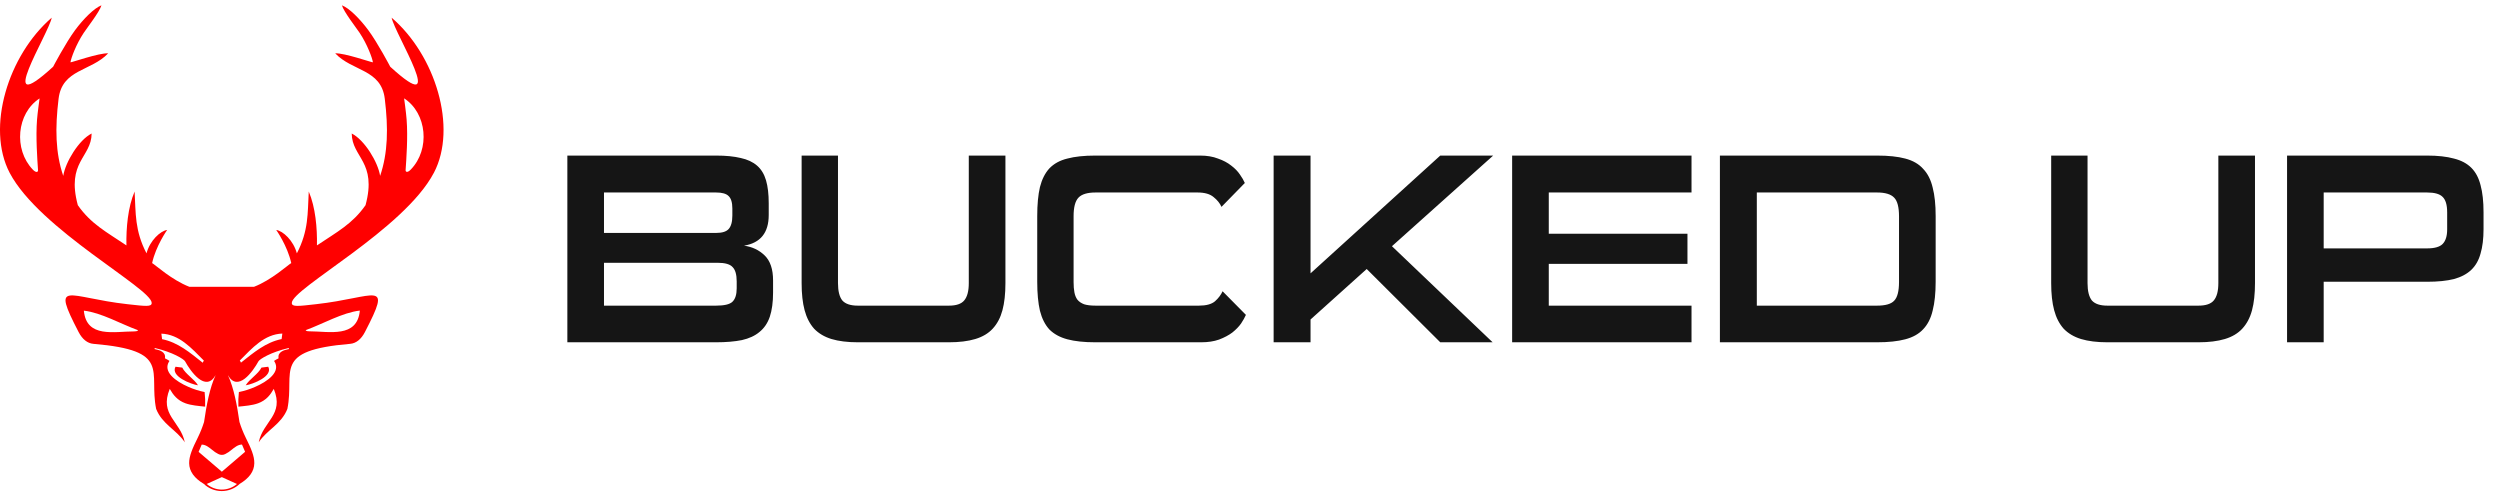 <svg width="186" height="37" viewBox="0 0 186 37" fill="none" xmlns="http://www.w3.org/2000/svg">
<path d="M18.281 28.667C18.546 28.216 19.213 27.829 19.453 27.349L19.957 27.285C20.339 27.997 18.811 28.586 18.281 28.667ZM32.278 12.859C30.064 17.077 21.71 21.457 21.71 22.54C21.71 22.843 22.159 22.786 23.506 22.633C28.004 22.133 29.209 20.723 27.151 24.703C26.873 25.243 26.489 25.545 26.05 25.582C20.194 26.077 21.949 27.611 21.381 30.423C20.918 31.586 19.862 31.971 19.249 32.907C19.573 31.325 21.164 30.877 20.369 28.932C20.117 29.376 19.803 29.788 19.198 30.006C18.764 30.164 18.238 30.201 17.737 30.255C17.721 29.892 17.733 29.529 17.773 29.168C18.188 29.084 18.592 28.956 18.979 28.785C19.922 28.376 20.925 27.653 20.4 26.868C20.396 26.864 20.395 26.86 20.395 26.855C20.395 26.85 20.396 26.846 20.4 26.843C20.501 26.777 20.606 26.718 20.715 26.665C20.718 26.663 20.721 26.66 20.723 26.656C20.724 26.652 20.725 26.648 20.724 26.644C20.652 26.179 21.128 26.039 21.495 25.969L21.484 25.891C20.151 26.198 19.318 26.72 19.231 26.879C18.82 27.631 17.694 29.222 16.955 27.908C17.401 28.87 17.634 30.137 17.817 31.4C17.94 31.79 18.092 32.171 18.271 32.538C18.683 33.362 18.931 33.935 18.92 34.464C18.913 35.074 18.533 35.581 17.836 35.998C17.475 36.344 16.995 36.536 16.497 36.536C15.999 36.536 15.519 36.344 15.159 35.998C14.461 35.58 14.081 35.074 14.073 34.464C14.066 33.935 14.315 33.362 14.726 32.538C14.906 32.171 15.058 31.79 15.181 31.4C15.366 30.137 15.597 28.87 16.043 27.908C15.301 29.222 14.178 27.629 13.767 26.879C13.68 26.72 12.847 26.198 11.513 25.891L11.502 25.969C11.873 26.039 12.345 26.183 12.274 26.644C12.273 26.648 12.274 26.652 12.275 26.656C12.277 26.66 12.28 26.663 12.283 26.665C12.392 26.718 12.497 26.777 12.598 26.843C12.601 26.846 12.603 26.851 12.603 26.855C12.603 26.86 12.601 26.864 12.598 26.868C12.073 27.653 13.076 28.376 14.019 28.785C14.406 28.956 14.81 29.085 15.224 29.168C15.265 29.529 15.277 29.892 15.261 30.255C14.76 30.201 14.234 30.162 13.8 30.006C13.195 29.788 12.881 29.376 12.629 28.932C11.833 30.877 13.425 31.324 13.749 32.907C13.132 31.971 12.08 31.586 11.617 30.423C11.049 27.607 12.804 26.073 6.947 25.582C6.509 25.545 6.127 25.243 5.847 24.703C3.788 20.723 4.994 22.133 9.492 22.633C10.838 22.783 11.287 22.841 11.287 22.54C11.287 21.455 2.936 17.074 0.72 12.859C-1.049 9.488 0.611 4.103 3.848 1.316C3.629 2.503 -0.508 9.043 3.952 4.966C3.952 4.966 4.886 3.188 5.587 2.241C6.205 1.409 7.005 0.6 7.549 0.395C7.412 0.875 6.476 2.07 6.226 2.45C5.66 3.303 5.285 4.327 5.242 4.637C5.313 4.658 7.374 3.927 8.047 3.969C6.765 5.321 4.627 5.133 4.358 7.349C4.092 9.542 4.123 11.368 4.705 13.085C4.872 12.052 5.862 10.414 6.818 9.933C6.795 11.726 4.919 12.028 5.79 15.266C6.768 16.663 7.907 17.25 9.406 18.258C9.381 16.97 9.512 15.428 10.015 14.25C10.107 15.862 10.015 17.146 10.901 18.85C11.148 17.899 11.935 17.175 12.436 17.108C12.436 17.108 11.593 18.298 11.318 19.573C11.557 19.705 12.775 20.83 14.087 21.337H18.9C20.212 20.83 21.43 19.705 21.669 19.573C21.391 18.298 20.551 17.108 20.551 17.108C21.05 17.176 21.837 17.899 22.086 18.85C22.971 17.146 22.882 15.862 22.972 14.25C23.474 15.428 23.605 16.97 23.581 18.258C25.08 17.25 26.219 16.663 27.196 15.266C28.068 12.028 26.191 11.729 26.168 9.933C27.125 10.414 28.115 12.052 28.282 13.085C28.864 11.368 28.895 9.542 28.628 7.349C28.36 5.133 26.218 5.321 24.94 3.969C25.612 3.927 27.674 4.658 27.745 4.637C27.701 4.327 27.327 3.303 26.761 2.45C26.511 2.078 25.575 0.875 25.438 0.395C25.982 0.6 26.782 1.409 27.399 2.241C28.101 3.188 29.035 4.966 29.035 4.966C33.492 9.041 29.358 2.503 29.138 1.316C32.389 4.103 34.049 9.488 32.28 12.859H32.278ZM2.755 8.898C2.795 8.388 2.945 7.322 2.945 7.322C1.237 8.431 0.998 11.116 2.441 12.619C2.692 12.88 2.839 12.805 2.829 12.659C2.776 11.835 2.652 10.206 2.755 8.898ZM10.273 24.569C8.983 24.104 7.536 23.259 6.239 23.113C6.429 25.179 8.519 24.655 9.984 24.657C10.078 24.646 10.218 24.66 10.275 24.566L10.273 24.569ZM15.169 26.829C14.242 25.899 13.344 24.875 12.006 24.823L12.058 25.234C13.244 25.47 14.152 26.251 15.084 26.988C15.105 26.93 15.134 26.875 15.171 26.826L15.169 26.829ZM17.629 36.008L16.505 35.497L15.379 36.008C15.693 36.277 16.092 36.425 16.504 36.425C16.916 36.425 17.315 36.277 17.629 36.008ZM16.775 33.774C16.692 33.82 16.599 33.844 16.505 33.844C16.41 33.844 16.317 33.82 16.234 33.774C16.076 33.694 15.928 33.594 15.794 33.479C15.551 33.283 15.305 33.078 15.007 33.078L14.776 33.618L16.505 35.096L18.235 33.615L18.004 33.075C17.707 33.075 17.46 33.28 17.217 33.476C17.083 33.592 16.935 33.691 16.777 33.771L16.775 33.774ZM21.005 24.816C19.666 24.869 18.773 25.887 17.841 26.823C17.878 26.871 17.906 26.924 17.927 26.981C18.858 26.245 19.767 25.464 20.953 25.227L21.005 24.816ZM22.738 24.563C22.795 24.656 22.94 24.643 23.026 24.65C24.492 24.65 26.582 25.172 26.772 23.107C25.475 23.255 24.028 24.097 22.738 24.566V24.563ZM30.066 7.316C30.066 7.316 30.215 8.382 30.252 8.892C30.356 10.203 30.232 11.832 30.177 12.652C30.167 12.801 30.314 12.874 30.565 12.612C32.016 11.112 31.774 8.427 30.066 7.316ZM14.732 28.667C14.466 28.216 13.799 27.829 13.559 27.349L13.056 27.285C12.673 27.997 14.202 28.586 14.732 28.667Z" fill="#FF0000"/>
<path d="M42.211 25.466V11.575H53.276C54.003 11.575 54.615 11.635 55.113 11.756C55.611 11.864 56.015 12.053 56.325 12.322C56.634 12.591 56.856 12.954 56.991 13.412C57.126 13.87 57.193 14.442 57.193 15.128V15.996C57.193 17.316 56.58 18.076 55.355 18.278C55.961 18.359 56.473 18.601 56.89 19.005C57.307 19.409 57.516 20.028 57.516 20.862V21.771C57.516 22.484 57.435 23.083 57.273 23.568C57.112 24.039 56.856 24.416 56.506 24.698C56.17 24.981 55.732 25.183 55.194 25.304C54.656 25.412 54.016 25.466 53.276 25.466H42.211ZM54.81 20.943C54.81 20.431 54.709 20.075 54.507 19.873C54.319 19.658 53.942 19.55 53.377 19.55H44.937V22.74H53.276C53.882 22.74 54.285 22.646 54.487 22.457C54.703 22.255 54.81 21.919 54.81 21.448V20.943ZM54.487 15.512C54.487 15.068 54.393 14.758 54.205 14.583C54.03 14.408 53.72 14.321 53.276 14.321H44.937V17.329H53.296C53.727 17.329 54.03 17.235 54.205 17.046C54.393 16.844 54.487 16.508 54.487 16.037V15.512ZM63.82 25.466C63.053 25.466 62.4 25.385 61.862 25.223C61.337 25.062 60.906 24.806 60.57 24.456C60.247 24.093 60.011 23.635 59.863 23.083C59.715 22.531 59.641 21.858 59.641 21.064V11.575H62.346V21.064C62.346 21.656 62.454 22.087 62.67 22.356C62.898 22.612 63.282 22.74 63.82 22.74H70.604C71.143 22.74 71.52 22.612 71.735 22.356C71.964 22.087 72.078 21.656 72.078 21.064V11.575H74.804V21.064C74.804 21.858 74.73 22.531 74.582 23.083C74.434 23.635 74.192 24.093 73.855 24.456C73.532 24.806 73.101 25.062 72.563 25.223C72.025 25.385 71.372 25.466 70.604 25.466H63.82ZM81.49 25.466C80.656 25.466 79.963 25.392 79.411 25.244C78.859 25.096 78.415 24.853 78.078 24.517C77.755 24.167 77.52 23.702 77.372 23.124C77.237 22.545 77.17 21.825 77.17 20.963V16.077C77.17 15.216 77.237 14.495 77.372 13.917C77.52 13.338 77.755 12.874 78.078 12.524C78.415 12.174 78.859 11.931 79.411 11.797C79.963 11.649 80.656 11.575 81.49 11.575H89.284C89.795 11.575 90.24 11.649 90.617 11.797C91.007 11.931 91.337 12.106 91.606 12.322C91.875 12.524 92.09 12.746 92.252 12.988C92.413 13.217 92.535 13.425 92.615 13.614L90.879 15.391C90.758 15.121 90.563 14.879 90.293 14.664C90.024 14.435 89.627 14.321 89.102 14.321H81.511C80.905 14.321 80.481 14.448 80.239 14.704C79.996 14.96 79.875 15.418 79.875 16.077V20.983C79.875 21.279 79.895 21.535 79.936 21.751C79.976 21.966 80.05 22.148 80.158 22.296C80.279 22.444 80.447 22.558 80.663 22.639C80.878 22.706 81.161 22.74 81.511 22.74H89.203C89.742 22.74 90.139 22.632 90.394 22.417C90.65 22.188 90.839 21.939 90.96 21.67L92.696 23.427C92.615 23.615 92.494 23.83 92.333 24.073C92.171 24.301 91.956 24.523 91.687 24.739C91.417 24.941 91.088 25.116 90.697 25.264C90.32 25.398 89.876 25.466 89.365 25.466H81.49ZM107.155 25.466L101.683 20.014L97.504 23.77V25.466H94.758V11.575H97.504V20.337L107.155 11.575H111.092L103.561 18.318L111.052 25.466H107.155ZM112.503 25.466V11.575H125.849V14.321H115.229V17.39H125.547V19.631H115.229V22.74H125.849V25.466H112.503ZM127.961 25.466V11.575H139.652C140.5 11.575 141.2 11.649 141.751 11.797C142.317 11.945 142.761 12.201 143.084 12.564C143.42 12.914 143.656 13.378 143.791 13.957C143.939 14.523 144.013 15.229 144.013 16.077V20.963C144.013 21.811 143.939 22.525 143.791 23.103C143.656 23.682 143.42 24.147 143.084 24.497C142.761 24.846 142.317 25.096 141.751 25.244C141.2 25.392 140.5 25.466 139.652 25.466H127.961ZM141.287 16.097C141.287 15.411 141.166 14.947 140.924 14.704C140.681 14.448 140.257 14.321 139.652 14.321H130.707V22.74H139.652C140.271 22.74 140.695 22.619 140.924 22.377C141.166 22.134 141.287 21.67 141.287 20.983V16.097ZM156.787 25.466C156.02 25.466 155.367 25.385 154.829 25.223C154.304 25.062 153.873 24.806 153.537 24.456C153.214 24.093 152.978 23.635 152.83 23.083C152.682 22.531 152.608 21.858 152.608 21.064V11.575H155.313V21.064C155.313 21.656 155.421 22.087 155.636 22.356C155.865 22.612 156.249 22.74 156.787 22.74H163.571C164.11 22.74 164.487 22.612 164.702 22.356C164.931 22.087 165.045 21.656 165.045 21.064V11.575H167.771V21.064C167.771 21.858 167.697 22.531 167.549 23.083C167.401 23.635 167.158 24.093 166.822 24.456C166.499 24.806 166.068 25.062 165.53 25.223C164.991 25.385 164.339 25.466 163.571 25.466H156.787ZM172.882 20.963V25.466H170.157V11.575H180.575C181.369 11.575 182.035 11.649 182.574 11.797C183.112 11.931 183.543 12.16 183.866 12.483C184.189 12.806 184.418 13.237 184.553 13.775C184.701 14.314 184.775 14.987 184.775 15.794V17.046C184.775 17.76 184.701 18.365 184.553 18.863C184.418 19.361 184.189 19.765 183.866 20.075C183.543 20.384 183.112 20.613 182.574 20.761C182.035 20.896 181.369 20.963 180.575 20.963H172.882ZM182.069 15.794C182.069 15.243 181.955 14.859 181.726 14.644C181.51 14.428 181.127 14.321 180.575 14.321H172.882V18.48H180.575C181.127 18.48 181.51 18.372 181.726 18.157C181.955 17.928 182.069 17.564 182.069 17.067V15.794Z" fill="#151515"/>
</svg>
